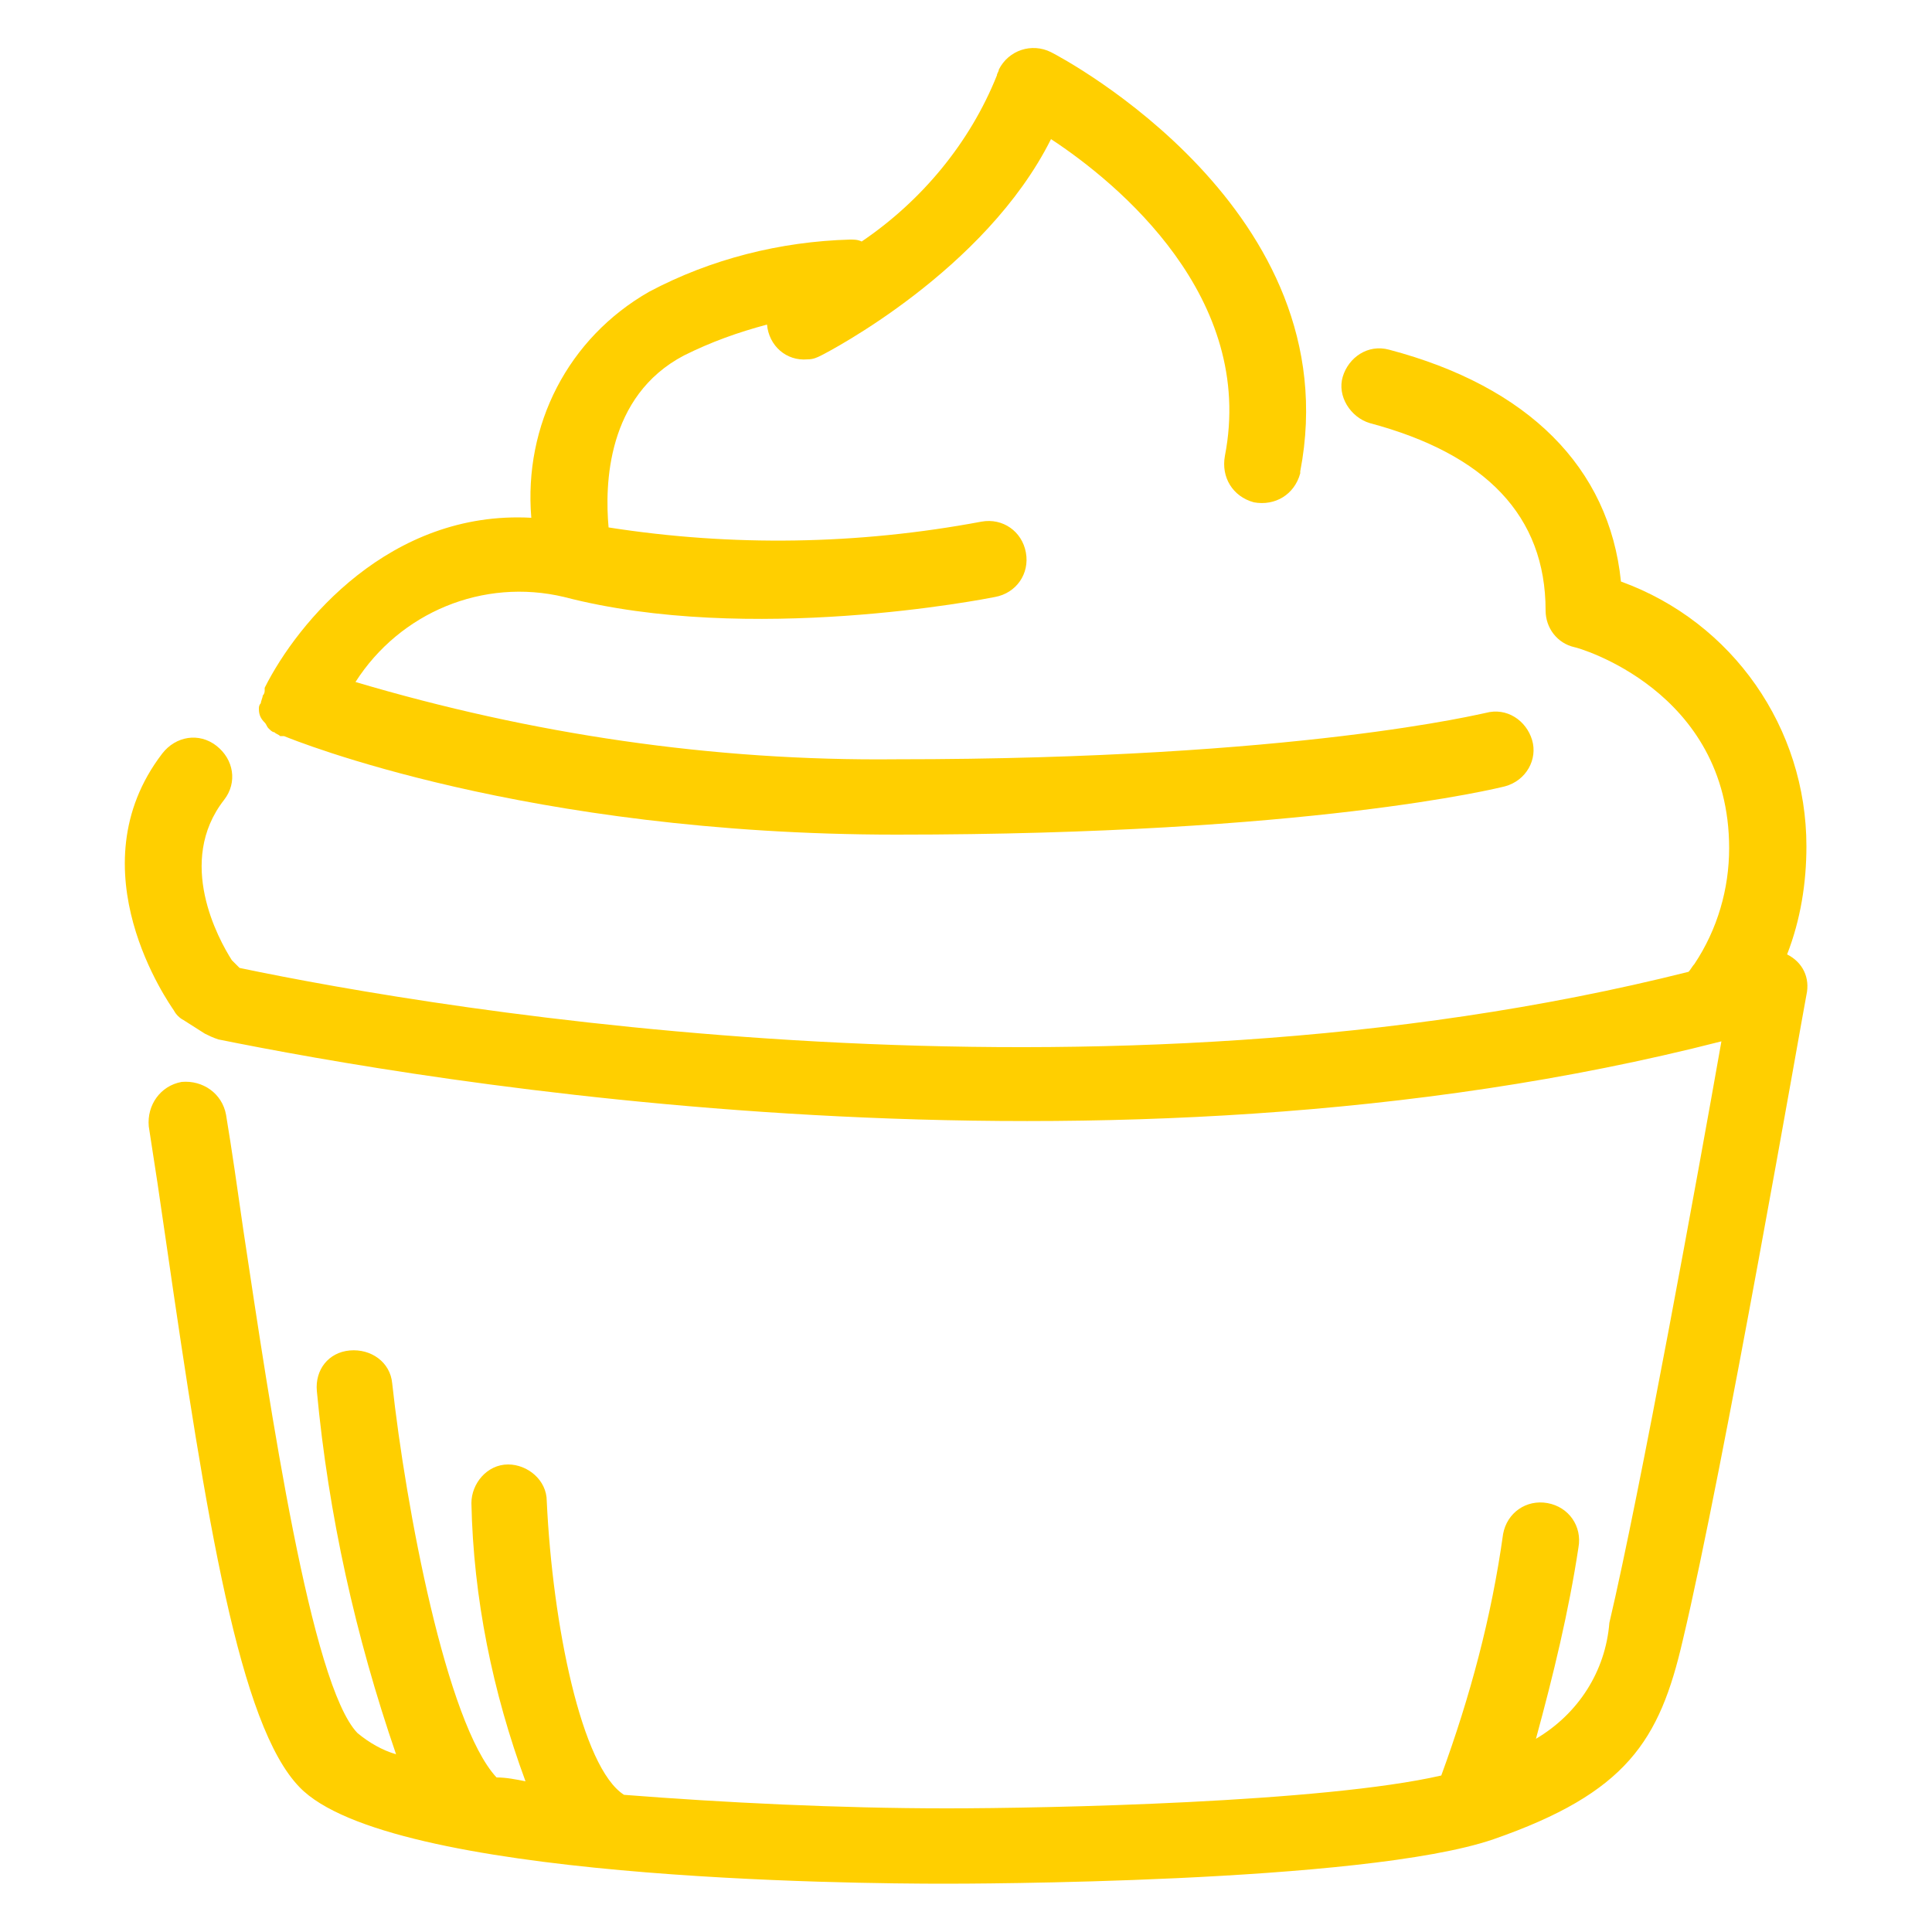 <svg xmlns="http://www.w3.org/2000/svg" xmlns:xlink="http://www.w3.org/1999/xlink" id="Layer_1" x="0px" y="0px" viewBox="0 0 100 100" style="enable-background:new 0 0 100 100;" xml:space="preserve"><style type="text/css">	.st0{fill:#FFCF00;}</style><g id="Outline_putus">	<path class="st0" d="M13.4,36.7c0,0.3,0.1,0.5,0.3,0.7c0.1,0.1,0.1,0.2,0.2,0.3c0.1,0.1,0.2,0.2,0.3,0.2c0.1,0.1,0.2,0.1,0.3,0.2  c0,0,0,0,0.1,0c0,0,0,0,0.1,0c0.5,0.2,12.5,5.1,31.7,5.1c21.4,0,31.1-2.4,31.5-2.5c1.1-0.3,1.7-1.4,1.4-2.4c-0.3-1-1.3-1.7-2.4-1.4  c-0.1,0-9.6,2.4-30.5,2.4c-9.5,0.1-18.9-1.3-28-4c2.3-3.6,6.6-5.4,10.8-4.4c9.6,2.5,21.8,0.1,22.3,0c1.1-0.2,1.8-1.2,1.6-2.3  s-1.2-1.8-2.3-1.6c0,0,0,0,0,0c-6.4,1.2-12.9,1.3-19.3,0.3c-0.2-2.2-0.1-6.8,3.9-8.9c1.4-0.7,2.8-1.2,4.3-1.6  c0.1,1.1,1,1.9,2.1,1.8c0.3,0,0.5-0.1,0.7-0.2c0.4-0.2,8.5-4.4,11.9-11.2c3.5,2.3,10.6,8.2,9,16.4c-0.2,1.1,0.4,2.1,1.5,2.4  c1.1,0.2,2.1-0.4,2.4-1.5c0,0,0-0.1,0-0.1C69.9,10.9,55,3,54.4,2.7c-1-0.5-2.2-0.1-2.7,0.9c0,0.1-0.1,0.2-0.1,0.3  c-1.4,3.5-3.9,6.5-7,8.6c-0.2-0.1-0.4-0.1-0.6-0.1c-3.6,0.1-7.2,1-10.4,2.7c-4.2,2.4-6.5,6.9-6.1,11.7c-7.3-0.4-12.1,5.4-13.8,8.8  c0,0,0,0,0,0.1c0,0,0,0,0,0c0,0.1,0,0.2-0.1,0.3c0,0.1-0.1,0.3-0.1,0.4C13.4,36.5,13.4,36.6,13.4,36.7z"></path>	<path class="st0" d="M92.5,49.4c0.7-1.8,1-3.7,1-5.6c0-6.1-3.8-11.6-9.6-13.7c-0.6-5.9-4.8-10.1-12-12c-1.1-0.3-2.1,0.4-2.4,1.4  c-0.3,1,0.4,2.1,1.4,2.4c6,1.6,9.1,4.8,9.1,9.7c0,0.9,0.6,1.7,1.5,1.9c0.1,0,8,2.2,8,10.4c0,2.1-0.6,4.2-1.8,6  c-0.1,0.1-0.2,0.3-0.3,0.4c-30.6,7.7-64.5,2-75-0.2L12,49.7c-0.7-1.1-2.9-5.1-0.4-8.3c0.7-0.9,0.5-2.1-0.4-2.8  c-0.9-0.7-2.1-0.5-2.8,0.4C3.8,45,8.8,52,9,52.3c0.1,0.2,0.3,0.4,0.5,0.5l1.1,0.7c0.2,0.1,0.4,0.2,0.7,0.3  c10.4,2.1,45.8,8.3,77.8,0.1c-1.2,6.8-4.2,23.3-5.8,30.1c-0.2,2.5-1.6,4.7-3.8,6c0.9-3.3,1.7-6.6,2.2-9.9c0.2-1.1-0.5-2.1-1.6-2.3  c-1.1-0.2-2.1,0.5-2.3,1.6c0,0,0,0,0,0c-0.6,4.3-1.7,8.4-3.2,12.5c-6.1,1.4-20.3,1.7-25.6,1.7c-5.6,0-11.6-0.3-16.7-0.7  c-2.2-1.4-3.7-8.8-4-15.2c0-1.1-1-1.9-2-1.9c-1.1,0-1.9,1-1.9,2l0,0c0.1,4.9,1.1,9.8,2.8,14.4c-0.5-0.1-1-0.2-1.5-0.2  C23.1,89.2,21,78,20.3,71.6c-0.1-1.1-1.1-1.8-2.2-1.7C17,70,16.3,70.9,16.4,72c0.6,6.4,2,12.7,4.1,18.8c-0.7-0.2-1.4-0.6-2-1.1  c-2.4-2.5-4.5-16.7-5.9-26c-0.3-2.1-0.6-4.2-0.9-6c-0.2-1.1-1.2-1.8-2.3-1.7c-1.1,0.2-1.8,1.2-1.7,2.3c0.3,1.9,0.6,3.9,0.9,6  c2.1,14.5,3.8,25,6.9,28.2c4.6,4.8,28.6,5,33.4,5c0.9,0,21.7,0,28.4-2.3c6.9-2.4,8.6-5.1,9.8-10.3c2.1-8.8,6.2-32.4,6.4-33.4  C93.7,50.6,93.3,49.8,92.5,49.4z"></path></g></svg>